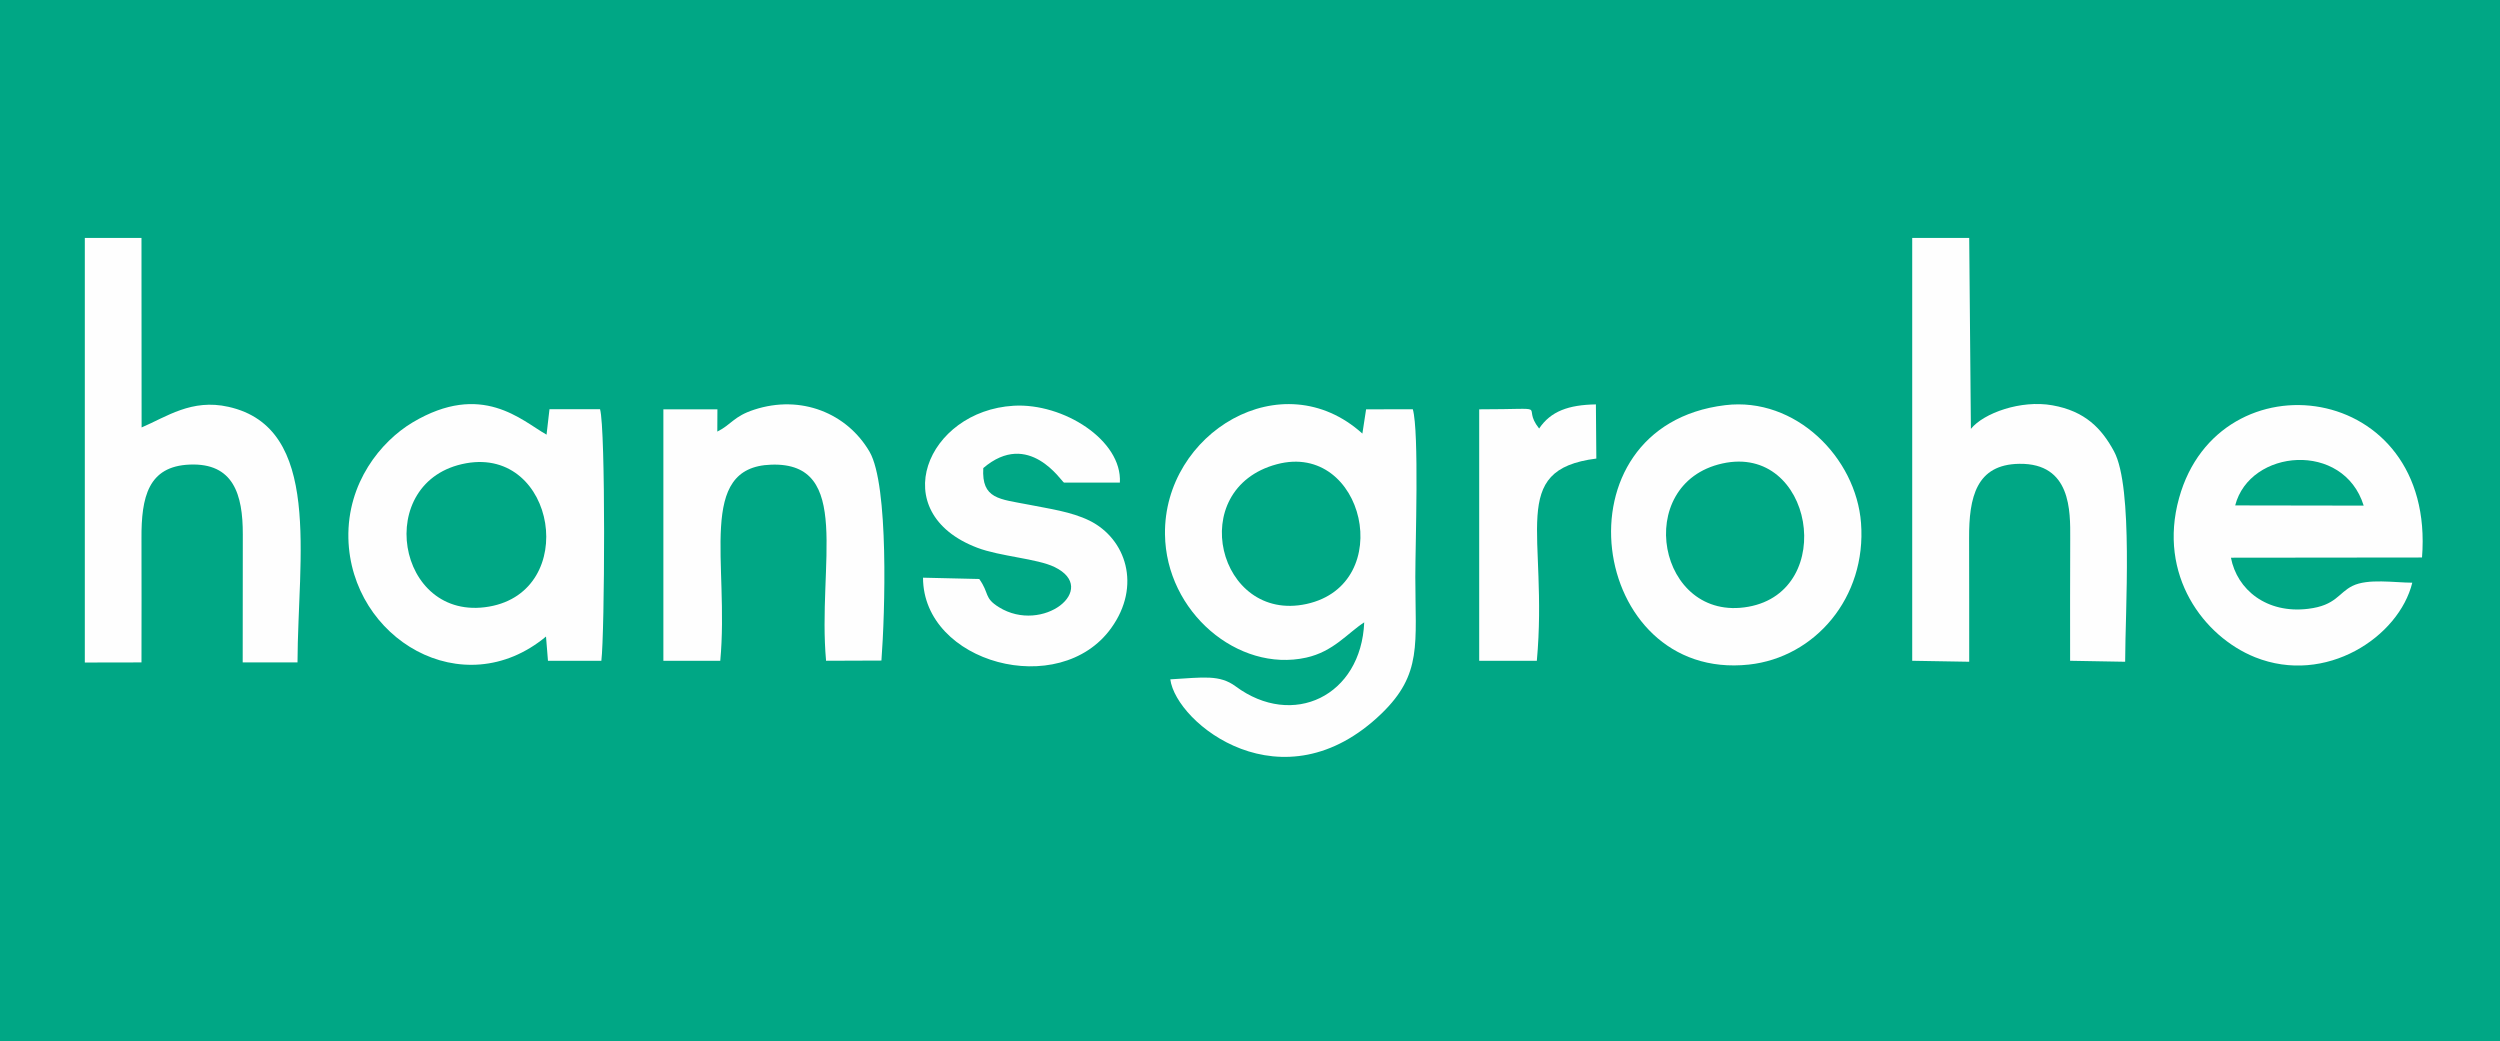 <?xml version="1.0" encoding="utf-8"?>
<!-- Generator: Adobe Illustrator 17.0.0, SVG Export Plug-In . SVG Version: 6.00 Build 0)  -->
<!DOCTYPE svg PUBLIC "-//W3C//DTD SVG 1.1//EN" "http://www.w3.org/Graphics/SVG/1.1/DTD/svg11.dtd">
<svg version="1.1" id="Layer_1" xmlns="http://www.w3.org/2000/svg" xmlns:xlink="http://www.w3.org/1999/xlink" x="0px" y="0px"
	 width="119.962px" height="49.975px" viewBox="135.269 30.954 119.962 49.975"
	 enable-background="new 135.269 30.954 119.962 49.975" xml:space="preserve">
<g id="Слой_x0020_1">
	<rect x="135.269" y="30.954" fill="#00A785" width="119.962" height="49.975"/>
</g>
<g id="Слой_x0020_1_1_">
	<path fill="#FEFEFE" d="M196.54,53.23c4.197-1.116,5.768,5.758,1.42,6.706C193.721,60.859,192.107,54.414,196.54,53.23z
		 M200.731,60.817c-0.147,3.536-3.426,5.108-6.172,3.07c-0.77-0.566-1.535-0.43-3.133-0.335c0.278,2.122,5.391,6.219,10.138,1.64
		c1.959-1.897,1.619-3.337,1.619-6.554c0-1.546,0.189-6.952-0.12-8.047l-2.242,0.005l-0.178,1.163
		c-3.861-3.484-9.54-0.021-9.472,4.836c0.047,3.725,3.505,6.638,6.774,5.915C199.254,62.221,199.93,61.335,200.731,60.817z"/>
	<path fill="#FEFEFE" d="M229.761,42.37h-2.735v20.291l2.735,0.047c-0.005-1.975,0.005-3.95-0.005-5.92
		c-0.01-1.991,0.351-3.547,2.405-3.578c2.499-0.037,2.452,2.279,2.447,3.578c-0.01,1.954-0.005,3.914-0.005,5.873l2.641,0.047
		c0-2.379,0.398-8.372-0.534-10.096c-0.592-1.095-1.383-1.933-2.965-2.211c-1.498-0.267-3.29,0.372-3.903,1.132L229.761,42.37z"/>
	<path fill="#FEFEFE" d="M142.058,42.37h-2.719v20.375l2.719-0.005c0-1.986,0.01-3.971,0-5.957c-0.01-1.975,0.32-3.458,2.316-3.536
		c2.09-0.084,2.551,1.42,2.546,3.353c-0.005,2.049,0,4.092-0.005,6.14h2.63c0.016-5.035,1.205-11.259-3.316-12.265
		c-1.766-0.398-2.971,0.482-4.165,0.99L142.058,42.37z"/>
	<path fill="#FEFEFE" d="M157.639,53.183c4.307-0.77,5.433,6.13,1.095,6.879C154.27,60.832,153.144,53.99,157.639,53.183z
		 M161.469,61.498l0.094,1.163h2.562c0.162-1.346,0.21-11.128-0.063-12.071h-2.426l-0.141,1.221
		c-1.205-0.681-3.102-2.567-6.428-0.587c-1.53,0.917-3.138,2.897-3.081,5.559C152.101,61.608,157.482,64.809,161.469,61.498z"/>
	<path fill="#FEFEFE" d="M242.524,55.206c0.702-2.714,5.202-3.102,6.166,0.01L242.524,55.206z M251.022,58.915
		c-0.864-0.005-2.132-0.21-2.866,0.152c-0.681,0.335-0.791,0.938-2.127,1.1c-1.996,0.246-3.416-0.917-3.709-2.452l9.169-0.01
		c0.676-8.503-9.74-9.776-11.657-2.855c-1.032,3.709,1.184,6.648,3.641,7.639C246.867,63.85,250.383,61.519,251.022,58.915z"/>
	<path fill="#FEFEFE" d="M217.916,53.194c4.354-0.964,5.533,6.104,1.252,6.874C214.809,60.853,213.572,54.158,217.916,53.194z
		 M218.052,50.396c-8.299,1.006-6.554,13.276,1.137,12.448c3.164-0.341,5.653-3.212,5.381-6.795
		C224.333,52.916,221.431,49.987,218.052,50.396z"/>
	<path fill="#FEFEFE" d="M169.689,51.664l0.005-1.069h-2.593v12.066h2.73c0.435-4.7-1.153-9.294,2.447-9.41
		c3.924-0.131,2.211,4.804,2.63,9.41l2.656-0.01c0.173-2.269,0.361-8.425-0.571-10.022c-1.079-1.849-3.29-2.751-5.533-2.017
		C170.475,50.93,170.365,51.329,169.689,51.664z"/>
	<path fill="#FEFEFE" d="M182.258,58.737l-2.698-0.063c0.005,4.097,6.549,5.878,9.032,2.415c1.456-2.022,0.713-4.286-1.048-5.155
		c-0.88-0.43-1.923-0.566-2.918-0.765c-1.394-0.272-2.263-0.262-2.174-1.755c2.185-1.865,3.756,0.655,3.872,0.697h2.682
		c0.115-2.038-2.719-3.825-5.092-3.688c-4.17,0.241-6.203,5.129-1.745,6.816c1.085,0.414,2.871,0.519,3.699,0.922
		c2.179,1.053-0.566,3.233-2.667,1.928C182.473,59.638,182.756,59.433,182.258,58.737z"/>
	<path fill="#FEFEFE" d="M209.124,51.517c-0.933-1.179,0.781-0.922-2.876-0.922v12.066h2.766c0.555-6.125-1.425-9.163,2.855-9.703
		l-0.021-2.599C210.534,50.38,209.68,50.689,209.124,51.517z"/>
</g>
</svg>
